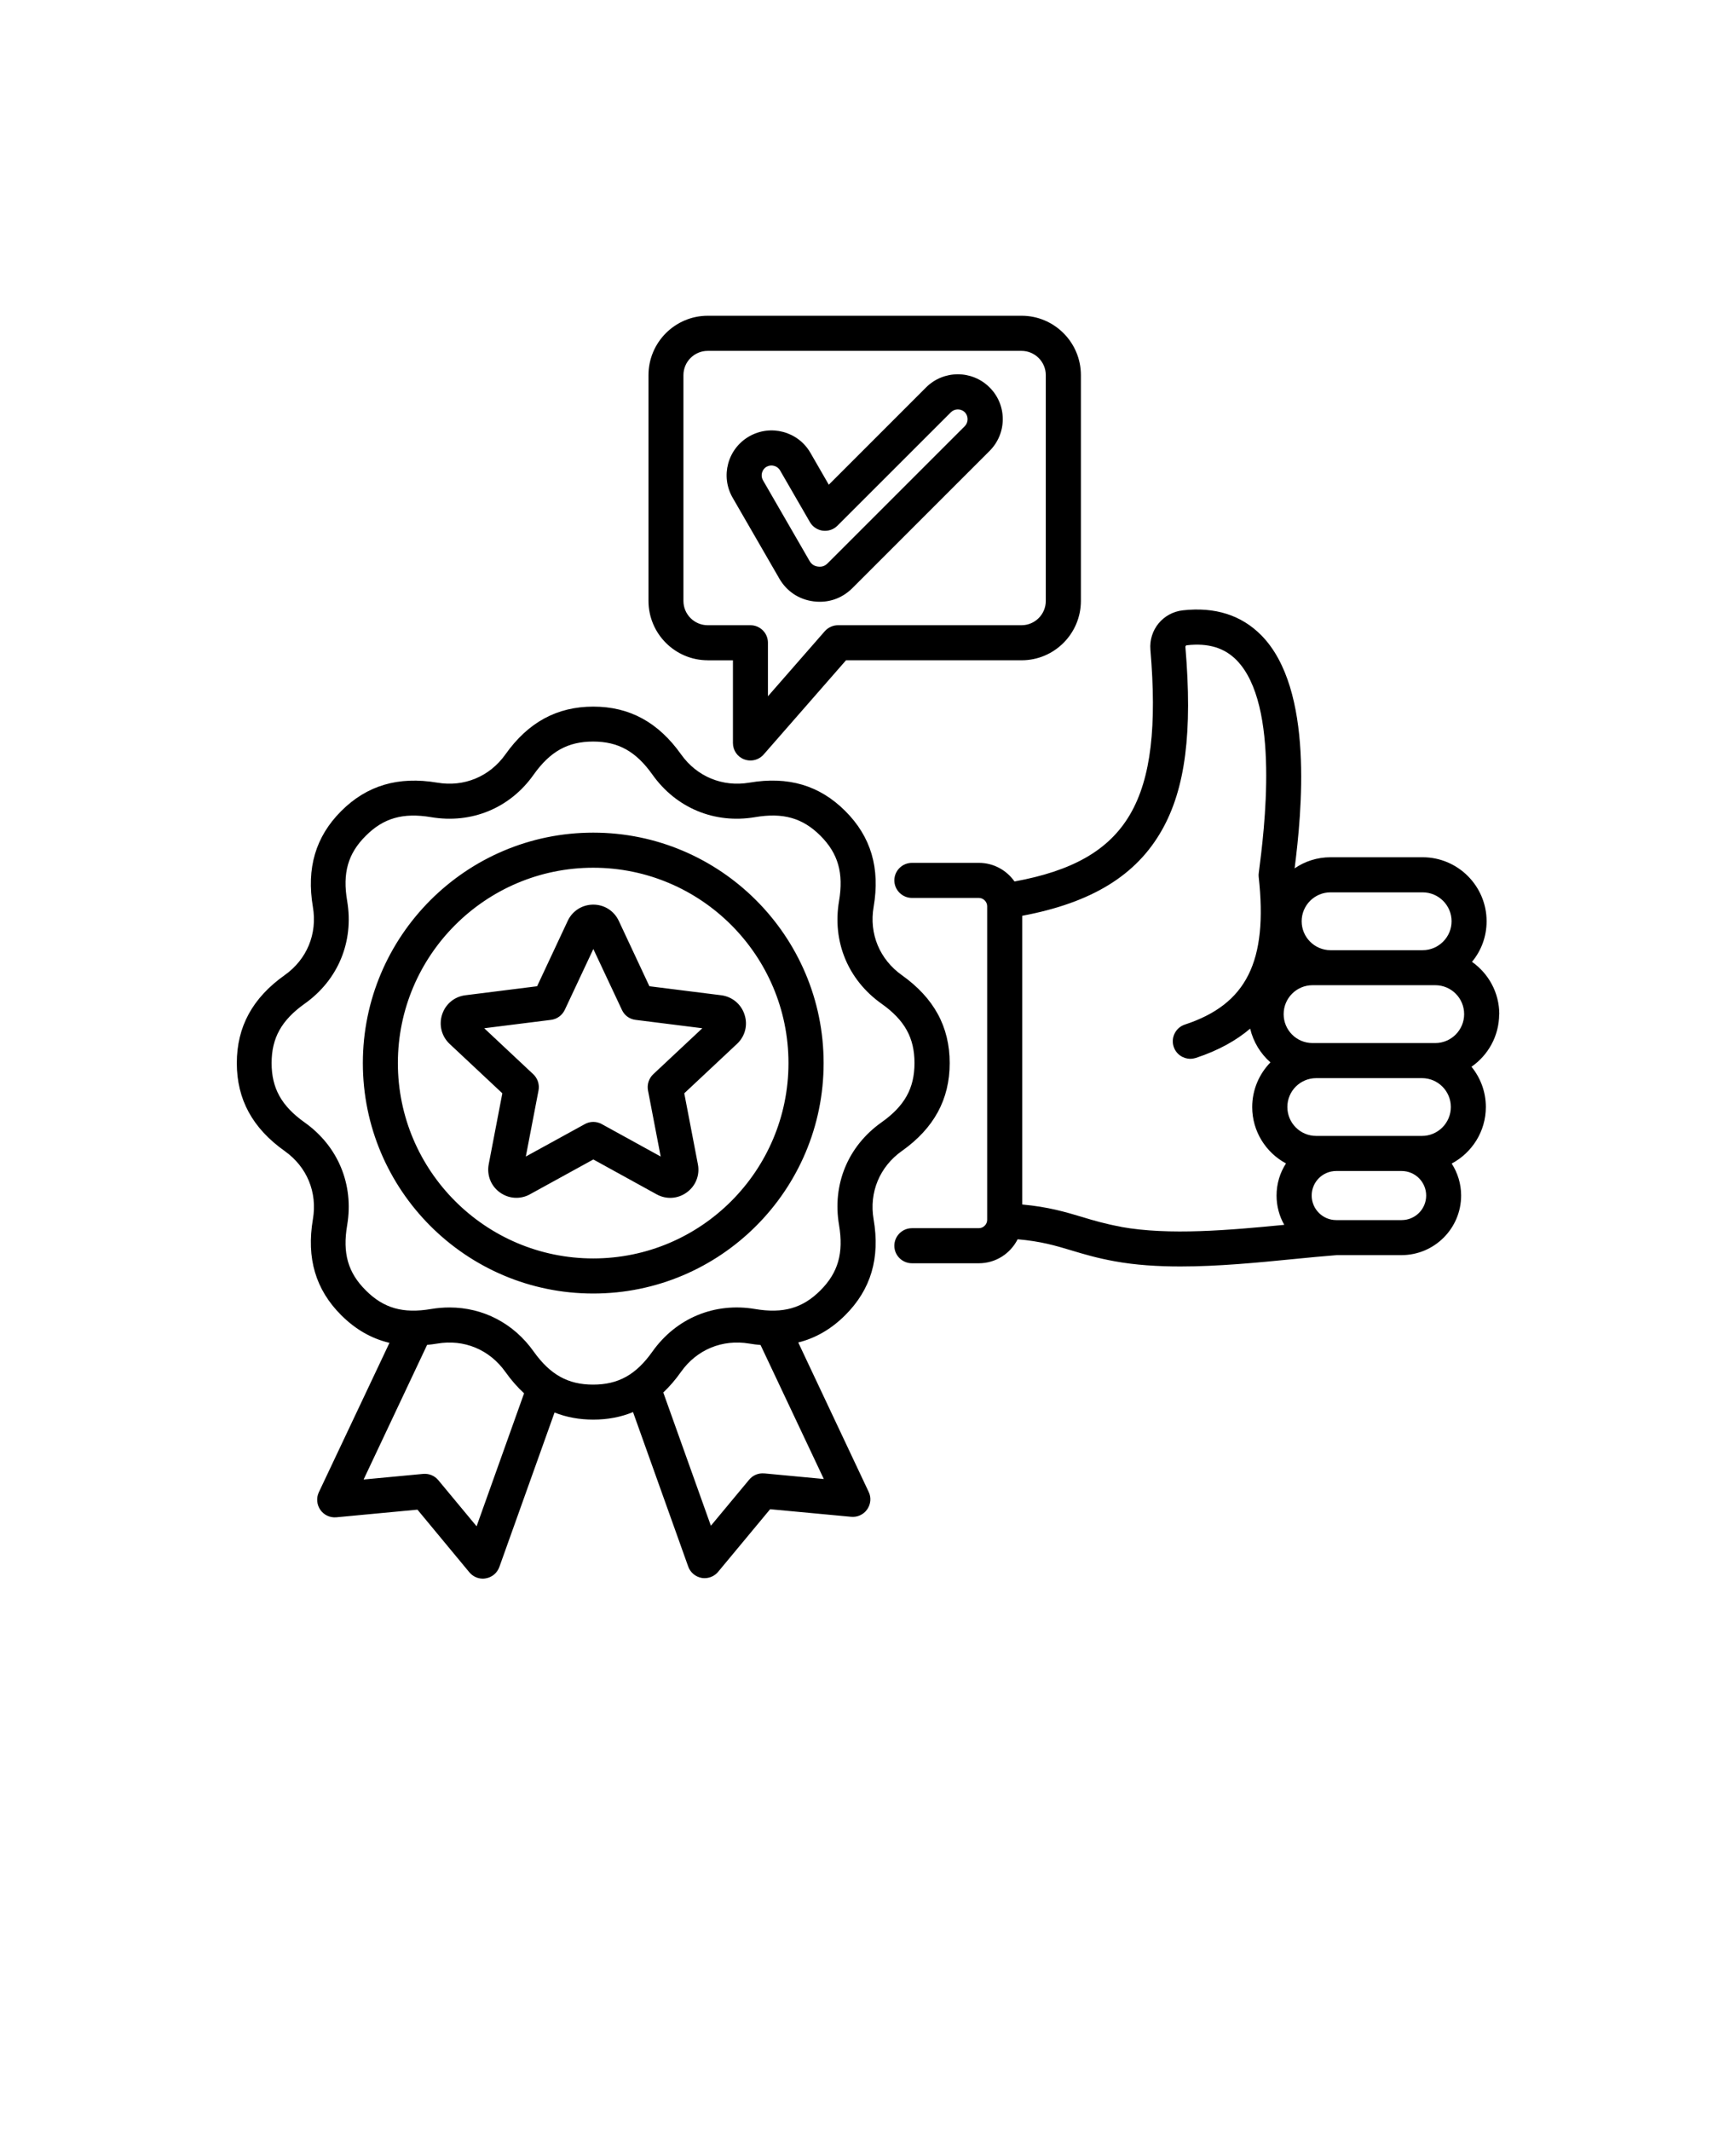 <svg xmlns="http://www.w3.org/2000/svg" version="1.1" viewBox="-5.0 -10.0 110.0 135.0">
 <path d="m38.305 13.766c0-0.848 0.688-1.539 1.539-1.539h19.883c0.848 0 1.539 0.691 1.539 1.539v14.301c0 0.848-0.688 1.539-1.539 1.539h-11.629c-0.312 0-0.621 0.137-0.836 0.379l-3.602 4.121v-3.391c0-0.613-0.496-1.109-1.109-1.109h-2.707c-0.848 0-1.539-0.691-1.539-1.539zm1.539 18.062h1.598v5.238c0 0.465 0.281 0.879 0.719 1.039 0.129 0.047 0.262 0.07 0.391 0.07 0.312 0 0.621-0.133 0.836-0.379l5.219-5.969h11.125c2.074 0 3.758-1.688 3.758-3.762v-14.301c0-2.074-1.684-3.762-3.758-3.762h-19.883c-2.074 0-3.758 1.688-3.758 3.762v14.301c0 2.074 1.684 3.762 3.758 3.762zm43.969 35.461h-4.144c-0.855 0-1.555-0.695-1.555-1.555s0.695-1.555 1.555-1.555h4.144c0.855 0 1.555 0.695 1.555 1.555s-0.695 1.555-1.555 1.555zm6.188-13.039v-0.012c-0.004-1.363-0.684-2.574-1.73-3.309 0.582-0.699 0.926-1.594 0.926-2.57 0-2.234-1.82-4.055-4.055-4.055h-5.836c-0.844 0-1.621 0.258-2.273 0.703 0.445-3.535 1.246-11.348-2.106-14.758-1.262-1.281-2.938-1.816-4.981-1.586-1.254 0.141-2.156 1.238-2.051 2.5 0.805 9.574-1.379 13.352-8.613 14.676-0.496-0.711-1.324-1.18-2.258-1.18h-4.238c-0.613 0-1.117 0.496-1.117 1.109s0.504 1.113 1.117 1.113h4.238c0.281 0 0.527 0.238 0.527 0.523v19.875c0 0.285-0.246 0.523-0.527 0.523h-4.238c-0.613 0-1.117 0.496-1.117 1.113 0 0.617 0.504 1.109 1.117 1.109h4.238c1.078 0 2.004-0.621 2.457-1.52 1.477 0.129 2.387 0.398 3.426 0.711 0.789 0.238 1.605 0.48 2.731 0.684 1.301 0.238 2.715 0.328 4.16 0.328 2.387 0 4.883-0.242 7.176-0.469 0.957-0.094 1.867-0.184 2.738-0.25h4.094c2.082 0 3.777-1.691 3.777-3.777 0-0.742-0.223-1.441-0.598-2.023 1.285-0.684 2.164-2.031 2.164-3.582 0-0.969-0.344-1.855-0.91-2.551 1.055-0.73 1.75-1.949 1.754-3.328zm-23.961 13.465c-1.004-0.184-1.762-0.406-2.492-0.629-1.047-0.312-2.117-0.633-3.773-0.785v-18.289c4.406-0.828 7.231-2.562 8.852-5.434 1.484-2.625 1.941-6.199 1.484-11.598 0-0.055 0.039-0.102 0.094-0.105 1.348-0.152 2.371 0.156 3.144 0.938 2.785 2.828 1.754 10.836 1.414 13.465-0.016 0.086-0.016 0.176-0.008 0.262 0.59 5.363-0.766 8.078-4.676 9.363-0.582 0.191-0.902 0.82-0.711 1.402 0.152 0.469 0.59 0.766 1.055 0.766 0.113 0 0.238-0.02 0.352-0.055 1.438-0.473 2.562-1.109 3.441-1.855 0.199 0.844 0.656 1.586 1.285 2.137-0.711 0.73-1.156 1.73-1.156 2.832 0 1.543 0.871 2.887 2.141 3.57-0.383 0.59-0.598 1.289-0.598 2.035 0 0.676 0.176 1.305 0.488 1.855-3.457 0.336-7.305 0.68-10.344 0.129zm13.266-21.188h5.836c1.012 0 1.836 0.82 1.836 1.832 0 1.008-0.824 1.832-1.836 1.832h-5.836c-1.004 0-1.828-0.82-1.828-1.832s0.824-1.832 1.828-1.832zm-1.141 9.547c-1.012 0-1.828-0.82-1.828-1.832 0-1.012 0.82-1.832 1.828-1.832h7.781c1.012 0 1.828 0.82 1.828 1.832 0 1.008-0.82 1.832-1.828 1.832zm6.938 5.883h-6.703c-1.012 0-1.828-0.82-1.828-1.832s0.82-1.828 1.828-1.828h6.703c1.012 0 1.828 0.82 1.828 1.828s-0.82 1.832-1.828 1.832zm-36.938 5.648c0.297 1.773-0.055 3.012-1.18 4.137-1.125 1.129-2.363 1.48-4.141 1.18-2.562-0.434-4.996 0.574-6.504 2.695-1.039 1.469-2.164 2.094-3.758 2.094-1.59 0-2.715-0.625-3.766-2.094-1.27-1.797-3.215-2.793-5.332-2.793-0.383 0-0.773 0.031-1.172 0.098-1.773 0.301-3.008-0.051-4.133-1.18-1.133-1.125-1.484-2.363-1.18-4.137 0.43-2.566-0.574-4.996-2.699-6.504-1.461-1.039-2.09-2.164-2.09-3.758s0.629-2.715 2.09-3.758c2.129-1.508 3.129-3.938 2.699-6.504-0.305-1.773 0.047-3.012 1.18-4.137 1.125-1.125 2.356-1.477 4.133-1.18 2.57 0.434 5.004-0.57 6.504-2.695 1.047-1.469 2.164-2.094 3.766-2.094 1.598 0 2.715 0.625 3.758 2.094 1.508 2.121 3.941 3.129 6.504 2.695 1.773-0.301 3.016 0.051 4.141 1.176s1.477 2.363 1.18 4.137c-0.438 2.566 0.566 4.996 2.691 6.504 1.469 1.039 2.09 2.164 2.09 3.758s-0.621 2.719-2.09 3.758c-2.129 1.508-3.129 3.938-2.691 6.504zm-4.742 15.73 3.777 0.355-4.008-8.488c-0.238-0.02-0.473-0.051-0.711-0.09-1.707-0.289-3.328 0.379-4.328 1.789-0.352 0.5-0.727 0.934-1.125 1.309l3.016 8.441 2.426-2.918c0.23-0.281 0.59-0.43 0.957-0.395zm-18.223 3.348 3.008-8.422c-0.422-0.387-0.82-0.84-1.188-1.359-1.004-1.41-2.617-2.082-4.32-1.789-0.215 0.035-0.43 0.062-0.637 0.082l-4.023 8.527 3.777-0.355c0.367-0.031 0.719 0.113 0.957 0.398l2.426 2.922zm26.945-23.77c2.035-1.445 3.031-3.269 3.031-5.57s-0.996-4.121-3.031-5.57c-1.406-1-2.082-2.617-1.789-4.32 0.422-2.465-0.168-4.453-1.797-6.078-1.629-1.629-3.617-2.215-6.074-1.797-1.707 0.289-3.328-0.383-4.328-1.789-1.445-2.035-3.266-3.027-5.562-3.027s-4.125 0.988-5.57 3.027c-1.004 1.41-2.617 2.078-4.32 1.789-2.465-0.414-4.453 0.172-6.082 1.797-1.629 1.629-2.211 3.617-1.797 6.078 0.289 1.703-0.375 3.32-1.789 4.32-2.035 1.445-3.031 3.269-3.031 5.57s0.996 4.125 3.031 5.57c1.414 1 2.082 2.617 1.789 4.324-0.414 2.465 0.168 4.453 1.797 6.078 0.902 0.898 1.914 1.48 3.055 1.75l-4.477 9.469c-0.168 0.359-0.129 0.785 0.098 1.113 0.23 0.328 0.613 0.504 1.012 0.469l5.141-0.484 3.289 3.969c0.215 0.258 0.527 0.402 0.855 0.402 0.062 0 0.129-0.008 0.191-0.02 0.398-0.07 0.719-0.344 0.855-0.723l3.496-9.781c0.75 0.297 1.566 0.449 2.457 0.449 0.91 0 1.754-0.16 2.516-0.477l3.496 9.781c0.129 0.375 0.461 0.652 0.848 0.723 0.07 0.012 0.129 0.016 0.191 0.016 0.328 0 0.645-0.145 0.855-0.398l3.297-3.969 5.133 0.48c0.398 0.039 0.789-0.141 1.016-0.469 0.23-0.328 0.27-0.754 0.094-1.113l-4.461-9.461c1.109-0.277 2.098-0.852 2.977-1.73 1.629-1.625 2.219-3.617 1.797-6.078-0.289-1.703 0.383-3.32 1.789-4.32zm-19.555 6.805c-6.824 0-12.379-5.551-12.379-12.375s5.555-12.375 12.379-12.375c6.824 0 12.371 5.551 12.371 12.375s-5.547 12.375-12.371 12.375zm0-26.973c-8.055 0-14.598 6.551-14.598 14.598s6.539 14.598 14.598 14.598c8.055 0 14.598-6.547 14.598-14.598s-6.551-14.598-14.598-14.598zm3.797 15.309c-0.273 0.262-0.398 0.645-0.328 1.02l0.805 4.188-3.734-2.055c-0.336-0.184-0.742-0.184-1.07 0l-3.742 2.055 0.805-4.188c0.07-0.375-0.055-0.758-0.328-1.02l-3.113-2.918 4.231-0.531c0.383-0.047 0.703-0.285 0.871-0.629l1.812-3.859 1.812 3.859c0.16 0.348 0.48 0.582 0.863 0.629l4.231 0.531zm-0.238-5.578-1.941-4.144c-0.297-0.633-0.918-1.027-1.613-1.027-0.703 0-1.324 0.395-1.621 1.027l-1.941 4.144-4.543 0.57c-0.695 0.086-1.262 0.555-1.477 1.223-0.215 0.664-0.031 1.379 0.473 1.855l3.344 3.133-0.863 4.496c-0.129 0.688 0.137 1.371 0.703 1.781 0.32 0.23 0.68 0.344 1.047 0.344 0.297 0 0.598-0.074 0.863-0.223l4.016-2.207 4.008 2.207c0.613 0.34 1.348 0.293 1.914-0.121 0.566-0.41 0.836-1.094 0.703-1.781l-0.863-4.496 3.344-3.133c0.512-0.48 0.695-1.191 0.473-1.855-0.215-0.664-0.781-1.133-1.477-1.223l-4.543-0.57zm7.422-32.906c0.098-0.055 0.207-0.082 0.305-0.082 0.223 0 0.438 0.113 0.551 0.309l1.891 3.273c0.168 0.297 0.473 0.5 0.812 0.547 0.344 0.043 0.688-0.07 0.934-0.316l7.191-7.188c0.238-0.238 0.637-0.238 0.879 0 0.113 0.117 0.176 0.273 0.176 0.441 0 0.168-0.062 0.324-0.176 0.441l-8.691 8.688c-0.176 0.176-0.367 0.238-0.613 0.207-0.238-0.031-0.414-0.145-0.535-0.359l-2.953-5.113c-0.168-0.293-0.062-0.684 0.23-0.852zm0.805 7.074c0.469 0.812 1.238 1.328 2.164 1.449 0.137 0.02 0.273 0.027 0.406 0.027 0.781 0 1.5-0.301 2.066-0.867l8.691-8.688c0.535-0.535 0.836-1.25 0.836-2.012 0-0.762-0.297-1.477-0.836-2.012-1.109-1.109-2.914-1.109-4.023 0l-6.164 6.164-1.164-2.019c-0.781-1.359-2.523-1.824-3.887-1.039-1.363 0.785-1.828 2.527-1.039 3.887l2.953 5.113z" fill-rule="evenodd"/>
</svg>